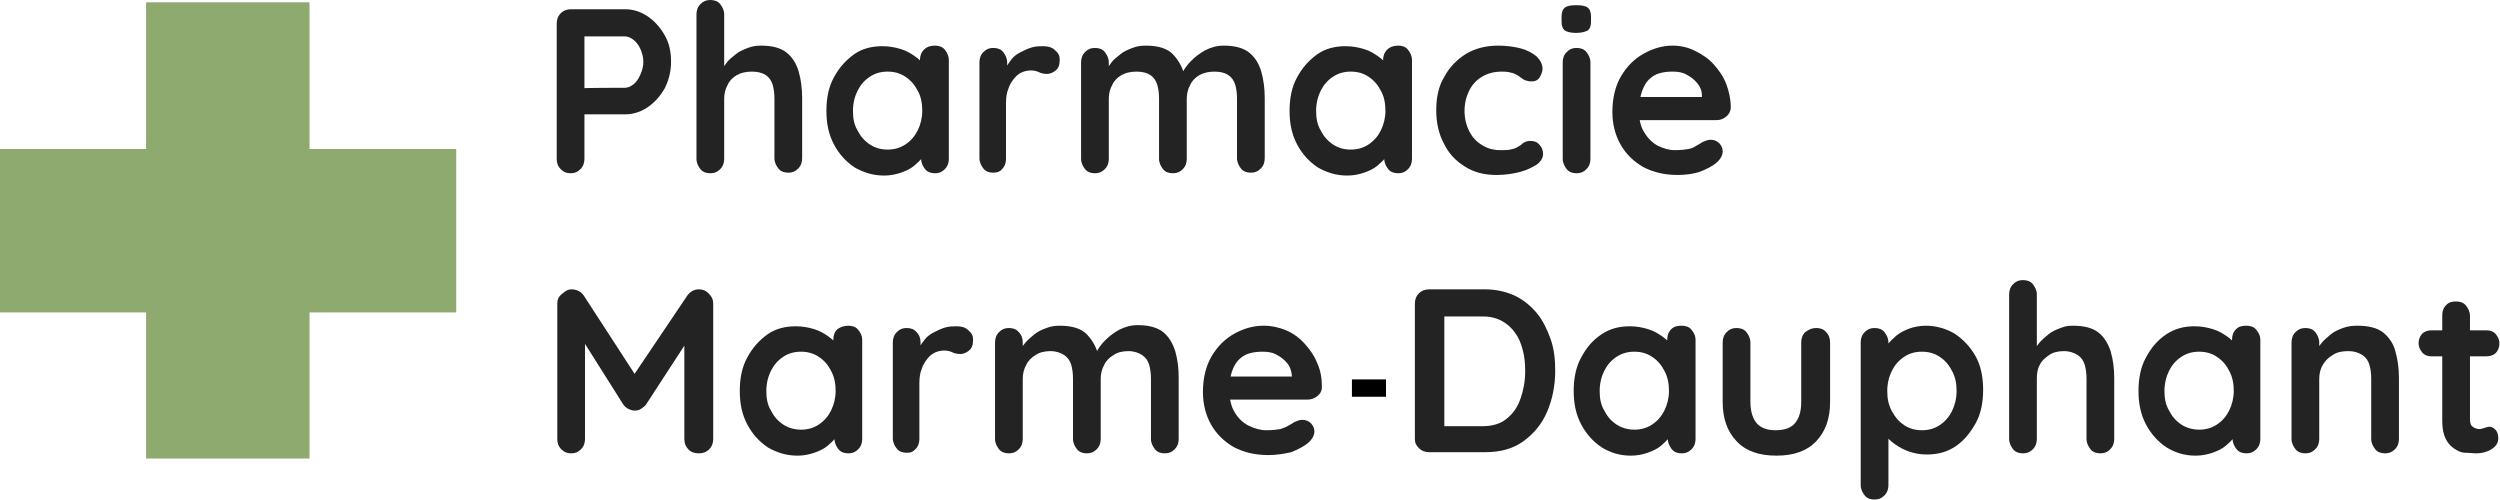 <?xml version="1.0" encoding="utf-8"?>
<!-- Generator: Adobe Illustrator 27.0.1, SVG Export Plug-In . SVG Version: 6.00 Build 0)  -->
<svg version="1.1" id="Calque_2_00000166673082404232603310000000836092145270521789_"
	 xmlns="http://www.w3.org/2000/svg" xmlns:xlink="http://www.w3.org/1999/xlink" x="0px" y="0px" viewBox="0 0 432.9 86.5"
	 style="enable-background:new 0 0 432.9 86.5;" xml:space="preserve">
<style type="text/css">
	.st0{fill:#232323;}
	.st1{fill:#8EAA6F;}
	.st2{fill:none;stroke:#000000;stroke-width:3;stroke-miterlimit:10;}
</style>
<g id="Calque_1-2">
	<g>
		<path class="st0" d="M108.2,1.6c1.4,0,2.7,0.4,3.9,1.2c1.2,0.8,2.2,1.9,3,3.3c0.8,1.4,1.1,2.9,1.1,4.6s-0.4,3.2-1.1,4.6
			c-0.8,1.4-1.8,2.5-3,3.3c-1.2,0.8-2.5,1.2-3.9,1.2h-7.4l0.4-0.7v8.4c0,0.7-0.2,1.3-0.7,1.8s-1,0.7-1.7,0.7s-1.2-0.2-1.7-0.7
			s-0.7-1.1-0.7-1.8V4.1c0-0.7,0.2-1.3,0.7-1.8s1.1-0.7,1.8-0.7L108.2,1.6L108.2,1.6z M108.2,15.2c0.5,0,1-0.2,1.5-0.6
			c0.5-0.4,0.9-1,1.2-1.7c0.3-0.7,0.5-1.4,0.5-2.2s-0.2-1.5-0.5-2.2s-0.7-1.2-1.2-1.6c-0.5-0.4-1-0.6-1.5-0.6h-7.5l0.5-0.7v10.3
			l-0.4-0.6C100.7,15.2,108.2,15.2,108.2,15.2z"/>
		<path class="st0" d="M131.8,7.9c1.9,0,3.4,0.4,4.4,1.2c1,0.8,1.7,1.9,2.1,3.3c0.4,1.4,0.6,2.9,0.6,4.6v10.4c0,0.7-0.2,1.3-0.7,1.8
			c-0.5,0.5-1,0.7-1.7,0.7s-1.3-0.2-1.7-0.7s-0.7-1.1-0.7-1.8V17.1c0-0.9-0.1-1.7-0.3-2.4c-0.2-0.7-0.6-1.3-1.2-1.7
			c-0.6-0.4-1.4-0.6-2.4-0.6s-1.9,0.2-2.6,0.6c-0.7,0.4-1.3,1-1.6,1.7c-0.4,0.7-0.6,1.5-0.6,2.4v10.4c0,0.7-0.2,1.3-0.7,1.8
			c-0.5,0.5-1,0.7-1.7,0.7s-1.3-0.2-1.7-0.7s-0.7-1.1-0.7-1.8v-25c0-0.7,0.2-1.3,0.7-1.8s1-0.7,1.7-0.7s1.3,0.2,1.7,0.7
			s0.7,1.1,0.7,1.8v10l-0.6-0.1c0.2-0.5,0.6-0.9,1-1.5s1-1,1.6-1.5c0.6-0.5,1.3-0.8,2.1-1.1S130.9,7.9,131.8,7.9L131.8,7.9z"/>
		<path class="st0" d="M161.9,7.9c0.7,0,1.3,0.2,1.7,0.7s0.7,1.1,0.7,1.8v17.1c0,0.7-0.2,1.3-0.7,1.8s-1,0.7-1.7,0.7
			s-1.3-0.2-1.7-0.7s-0.7-1.1-0.7-1.8v-2l0.9,0.4c0,0.4-0.2,0.8-0.6,1.3c-0.4,0.5-0.9,1-1.5,1.5s-1.4,0.9-2.3,1.2
			c-0.9,0.3-1.8,0.5-2.9,0.5c-1.9,0-3.5-0.5-5.1-1.4c-1.5-1-2.7-2.3-3.6-4c-0.9-1.7-1.3-3.6-1.3-5.8s0.4-4.2,1.3-5.8
			c0.9-1.7,2.1-3,3.5-4s3.1-1.4,4.9-1.4c1.2,0,2.2,0.2,3.2,0.5s1.8,0.8,2.5,1.3c0.7,0.5,1.3,1.1,1.7,1.6c0.4,0.6,0.6,1,0.6,1.4
			l-1.5,0.5v-2.9c0-0.7,0.2-1.3,0.7-1.8S161.1,7.9,161.9,7.9L161.9,7.9z M153.7,25.9c1.2,0,2.2-0.3,3.1-0.9s1.6-1.4,2.1-2.4
			c0.5-1,0.8-2.2,0.8-3.4s-0.2-2.5-0.8-3.5c-0.5-1-1.2-1.8-2.1-2.4c-0.9-0.6-1.9-0.9-3.1-0.9s-2.2,0.3-3.1,0.9
			c-0.9,0.6-1.6,1.4-2.1,2.4s-0.8,2.2-0.8,3.5s0.2,2.4,0.8,3.4c0.5,1,1.2,1.8,2.1,2.4C151.5,25.6,152.5,25.9,153.7,25.9z"/>
		<path class="st0" d="M172,29.9c-0.7,0-1.3-0.2-1.7-0.7s-0.7-1.1-0.7-1.8V10.8c0-0.7,0.2-1.3,0.7-1.8s1-0.7,1.7-0.7
			s1.3,0.2,1.7,0.7s0.7,1.1,0.7,1.8v3.8l-0.3-2.7c0.3-0.6,0.7-1.2,1.1-1.7s1-0.9,1.6-1.2c0.6-0.3,1.2-0.6,1.9-0.8s1.4-0.2,2-0.2
			c0.8,0,1.5,0.2,2,0.7c0.6,0.5,0.8,1,0.8,1.6c0,0.9-0.2,1.5-0.7,1.9s-1,0.6-1.5,0.6s-1-0.1-1.4-0.3s-0.9-0.3-1.4-0.3
			c-0.5,0-1,0.1-1.5,0.3c-0.5,0.2-1,0.6-1.4,1.1c-0.4,0.5-0.8,1.1-1,1.8c-0.3,0.7-0.4,1.6-0.4,2.5v9.6c0,0.7-0.2,1.3-0.7,1.8
			C173.2,29.7,172.7,29.9,172,29.9L172,29.9z"/>
		<path class="st0" d="M198.4,7.9c2.2,0,3.8,0.5,4.8,1.6s1.7,2.4,2,4l-0.7-0.4l0.3-0.6c0.3-0.6,0.8-1.3,1.5-2
			c0.7-0.7,1.5-1.3,2.4-1.8c1-0.5,2-0.8,3.2-0.8c1.9,0,3.4,0.4,4.4,1.2c1,0.8,1.7,1.9,2.1,3.3c0.4,1.4,0.6,2.9,0.6,4.6v10.4
			c0,0.7-0.2,1.3-0.7,1.8s-1,0.7-1.7,0.7s-1.3-0.2-1.7-0.7s-0.7-1.1-0.7-1.8V17.1c0-0.9-0.1-1.7-0.3-2.4c-0.2-0.7-0.6-1.3-1.2-1.7
			c-0.6-0.4-1.4-0.6-2.4-0.6s-1.9,0.2-2.6,0.6c-0.7,0.4-1.3,1-1.6,1.7c-0.4,0.7-0.6,1.5-0.6,2.4v10.4c0,0.7-0.2,1.3-0.7,1.8
			s-1,0.7-1.7,0.7s-1.3-0.2-1.7-0.7s-0.7-1.1-0.7-1.8V17.1c0-0.9-0.1-1.7-0.3-2.4c-0.2-0.7-0.6-1.3-1.2-1.7
			c-0.6-0.4-1.4-0.6-2.4-0.6s-1.9,0.2-2.6,0.6c-0.7,0.4-1.3,1-1.6,1.7c-0.4,0.7-0.6,1.5-0.6,2.4v10.4c0,0.7-0.2,1.3-0.7,1.8
			s-1,0.7-1.7,0.7s-1.3-0.2-1.7-0.7s-0.7-1.1-0.7-1.8V10.8c0-0.7,0.2-1.3,0.7-1.8s1-0.7,1.7-0.7s1.3,0.2,1.7,0.7s0.7,1.1,0.7,1.8
			v1.7l-0.6-0.1c0.2-0.5,0.6-0.9,1-1.5s1-1,1.6-1.5c0.6-0.5,1.3-0.8,2.1-1.1S197.5,7.9,198.4,7.9L198.4,7.9z"/>
		<path class="st0" d="M242.1,7.9c0.7,0,1.3,0.2,1.7,0.7s0.7,1.1,0.7,1.8v17.1c0,0.7-0.2,1.3-0.7,1.8s-1,0.7-1.7,0.7
			s-1.3-0.2-1.7-0.7s-0.7-1.1-0.7-1.8v-2l0.9,0.4c0,0.4-0.2,0.8-0.6,1.3c-0.4,0.5-0.9,1-1.5,1.5s-1.4,0.9-2.3,1.2
			c-0.9,0.3-1.8,0.5-2.9,0.5c-1.9,0-3.5-0.5-5.1-1.4c-1.5-1-2.7-2.3-3.6-4c-0.9-1.7-1.3-3.6-1.3-5.8s0.4-4.2,1.3-5.8
			c0.9-1.7,2.1-3,3.5-4s3.1-1.4,4.9-1.4c1.2,0,2.2,0.2,3.2,0.5s1.8,0.8,2.5,1.3c0.7,0.5,1.3,1.1,1.7,1.6c0.4,0.6,0.6,1,0.6,1.4
			l-1.5,0.5v-2.9c0-0.7,0.2-1.3,0.7-1.8S241.4,7.9,242.1,7.9L242.1,7.9z M233.9,25.9c1.2,0,2.2-0.3,3.1-0.9s1.6-1.4,2.1-2.4
			c0.5-1,0.8-2.2,0.8-3.4s-0.2-2.5-0.8-3.5c-0.5-1-1.2-1.8-2.1-2.4c-0.9-0.6-1.9-0.9-3.1-0.9s-2.2,0.3-3.1,0.9
			c-0.9,0.6-1.6,1.4-2.1,2.4s-0.8,2.2-0.8,3.5s0.2,2.4,0.8,3.4c0.5,1,1.2,1.8,2.1,2.4C231.7,25.6,232.7,25.9,233.9,25.9z"/>
		<path class="st0" d="M259.4,7.9c1.5,0,2.9,0.2,4,0.5c1.1,0.3,2,0.8,2.7,1.4c0.6,0.6,1,1.3,1,2.1c0,0.5-0.2,1-0.5,1.5
			c-0.3,0.5-0.8,0.7-1.4,0.7c-0.4,0-0.8-0.1-1.1-0.2s-0.5-0.3-0.8-0.5s-0.5-0.4-0.8-0.5c-0.3-0.2-0.7-0.3-1.2-0.4
			c-0.5-0.1-1-0.1-1.2-0.1c-1.4,0-2.5,0.3-3.5,0.9c-1,0.6-1.7,1.4-2.2,2.4s-0.8,2.2-0.8,3.5s0.3,2.5,0.8,3.5c0.5,1,1.2,1.8,2.2,2.4
			c0.9,0.6,2,0.9,3.2,0.9c0.7,0,1.2,0,1.7-0.1s0.9-0.2,1.2-0.4c0.4-0.2,0.7-0.4,1-0.7c0.3-0.2,0.7-0.4,1.3-0.4
			c0.7,0,1.2,0.2,1.6,0.7c0.4,0.4,0.6,1,0.6,1.6s-0.4,1.3-1.1,1.8c-0.8,0.5-1.8,1-3,1.3c-1.2,0.3-2.5,0.5-4,0.5
			c-2.1,0-4-0.5-5.5-1.5c-1.6-1-2.8-2.3-3.6-4c-0.9-1.7-1.3-3.6-1.3-5.7c0-2.2,0.4-4.2,1.4-5.8c0.9-1.7,2.2-3,3.8-4
			C255.4,8.4,257.3,7.9,259.4,7.9L259.4,7.9z"/>
		<path class="st0" d="M272.9,5.7c-0.9,0-1.6-0.2-1.9-0.4c-0.4-0.3-0.6-0.8-0.6-1.6V2.9c0-0.8,0.2-1.3,0.6-1.6
			c0.4-0.3,1.1-0.4,1.9-0.4c0.9,0,1.6,0.1,2,0.4c0.4,0.3,0.6,0.8,0.6,1.6v0.8c0,0.8-0.2,1.3-0.6,1.6C274.5,5.5,273.8,5.7,272.9,5.7
			L272.9,5.7z M275.4,27.5c0,0.7-0.2,1.3-0.7,1.8s-1,0.7-1.7,0.7s-1.3-0.2-1.7-0.7s-0.7-1.1-0.7-1.8V10.8c0-0.7,0.2-1.3,0.7-1.8
			s1-0.7,1.7-0.7s1.3,0.2,1.7,0.7s0.7,1.1,0.7,1.8V27.5z"/>
		<path class="st0" d="M290.5,30.3c-2.3,0-4.3-0.5-6-1.4c-1.7-1-3-2.3-3.9-3.9s-1.4-3.5-1.4-5.6c0-2.4,0.5-4.5,1.5-6.2
			c1-1.7,2.3-3,3.9-3.9c1.6-0.9,3.3-1.4,5-1.4c1.4,0,2.7,0.3,3.9,0.9c1.2,0.6,2.3,1.3,3.2,2.3s1.7,2.1,2.2,3.4
			c0.5,1.3,0.8,2.7,0.8,4.1c0,0.6-0.3,1.2-0.8,1.6s-1,0.6-1.7,0.6H282l-1.2-4h14.8l-0.9,0.8v-1.1c0-0.8-0.3-1.5-0.8-2.1
			c-0.5-0.6-1.1-1.1-1.9-1.5c-0.7-0.4-1.5-0.5-2.4-0.5s-1.6,0.1-2.3,0.3c-0.7,0.2-1.3,0.6-1.8,1.1s-0.9,1.2-1.2,2.1
			c-0.3,0.9-0.5,2-0.5,3.3c0,1.5,0.3,2.7,0.9,3.7s1.4,1.8,2.3,2.3c1,0.5,2,0.8,3,0.8c1,0,1.8-0.1,2.4-0.2s1.1-0.4,1.4-0.6
			c0.4-0.2,0.7-0.4,1-0.6c0.5-0.2,0.9-0.4,1.4-0.4c0.6,0,1.1,0.2,1.5,0.6s0.6,0.9,0.6,1.4c0,0.7-0.4,1.4-1.1,2
			c-0.7,0.6-1.7,1.1-3,1.6C293.2,30.1,291.9,30.3,290.5,30.3L290.5,30.3z"/>
		<path class="st0" d="M99,50.1c0.4,0,0.8,0.1,1.2,0.3s0.7,0.5,0.9,0.8l9.8,15.1l-2-0.1l10.1-15c0.5-0.7,1.2-1.1,2-1.1
			c0.7,0,1.2,0.2,1.7,0.7c0.5,0.5,0.8,1,0.8,1.8V76c0,0.7-0.2,1.3-0.7,1.8s-1.1,0.7-1.8,0.7s-1.4-0.2-1.8-0.7
			c-0.5-0.5-0.7-1.1-0.7-1.8v-19l1.6,0.4l-8.2,12.6c-0.2,0.3-0.6,0.6-0.9,0.8s-0.7,0.3-1.1,0.3c-0.3,0-0.7-0.1-1.1-0.3
			s-0.7-0.5-0.9-0.8l-7.7-12.2l1.1-2.1V76c0,0.7-0.2,1.3-0.7,1.8s-1,0.7-1.7,0.7s-1.2-0.2-1.7-0.7s-0.7-1.1-0.7-1.8V52.6
			c0-0.7,0.2-1.2,0.8-1.7S98.3,50.1,99,50.1L99,50.1z"/>
		<path class="st0" d="M146.9,56.4c0.7,0,1.3,0.2,1.7,0.7s0.7,1,0.7,1.8V76c0,0.7-0.2,1.3-0.7,1.8s-1,0.7-1.7,0.7s-1.3-0.2-1.7-0.7
			s-0.7-1.1-0.7-1.8v-2l0.9,0.4c0,0.3-0.2,0.8-0.6,1.3c-0.4,0.5-0.9,1-1.5,1.5s-1.4,0.9-2.3,1.2c-0.9,0.3-1.8,0.5-2.9,0.5
			c-1.9,0-3.5-0.5-5.1-1.4c-1.5-1-2.7-2.3-3.6-4s-1.3-3.6-1.3-5.8s0.4-4.2,1.3-5.8c0.9-1.7,2.1-3,3.5-4s3.1-1.4,4.9-1.4
			c1.2,0,2.2,0.2,3.2,0.5s1.8,0.8,2.5,1.3c0.7,0.5,1.3,1.1,1.7,1.6c0.4,0.5,0.6,1,0.6,1.4l-1.5,0.5v-3c0-0.7,0.2-1.3,0.7-1.8
			C145.6,56.6,146.2,56.4,146.9,56.4L146.9,56.4z M138.7,74.4c1.2,0,2.2-0.3,3.1-0.9s1.6-1.4,2.1-2.4c0.5-1,0.8-2.2,0.8-3.4
			s-0.2-2.4-0.8-3.5c-0.5-1-1.2-1.8-2.1-2.4c-0.9-0.6-1.9-0.9-3.1-0.9s-2.2,0.3-3.1,0.9c-0.9,0.6-1.6,1.4-2.1,2.4s-0.8,2.2-0.8,3.5
			s0.2,2.4,0.8,3.4c0.5,1,1.2,1.8,2.1,2.4C136.5,74.1,137.6,74.4,138.7,74.4z"/>
		<path class="st0" d="M157,78.4c-0.7,0-1.3-0.2-1.7-0.7s-0.7-1.1-0.7-1.8V59.3c0-0.7,0.2-1.3,0.7-1.8c0.5-0.5,1-0.7,1.7-0.7
			s1.3,0.2,1.7,0.7c0.5,0.5,0.7,1.1,0.7,1.8v3.8l-0.3-2.7c0.3-0.7,0.7-1.2,1.1-1.7s1-0.9,1.6-1.2c0.6-0.3,1.2-0.6,1.9-0.8
			s1.4-0.2,2-0.2c0.8,0,1.5,0.2,2,0.7c0.6,0.5,0.8,1,0.8,1.6c0,0.9-0.2,1.5-0.7,1.9s-1,0.6-1.5,0.6s-1-0.1-1.4-0.3s-0.9-0.3-1.4-0.3
			c-0.5,0-1,0.1-1.5,0.3s-1,0.6-1.4,1.1c-0.4,0.5-0.8,1.1-1,1.8c-0.3,0.7-0.4,1.6-0.4,2.5V76c0,0.7-0.2,1.3-0.7,1.8
			S157.7,78.4,157,78.4L157,78.4z"/>
		<path class="st0" d="M183.5,56.4c2.2,0,3.8,0.5,4.8,1.6s1.7,2.4,2,4l-0.7-0.4l0.3-0.7c0.3-0.6,0.8-1.3,1.5-2
			c0.7-0.7,1.5-1.3,2.4-1.8c1-0.5,2-0.8,3.2-0.8c1.9,0,3.4,0.4,4.4,1.2c1,0.8,1.7,2,2.1,3.3c0.4,1.4,0.6,2.9,0.6,4.6V76
			c0,0.7-0.2,1.3-0.7,1.8s-1,0.7-1.7,0.7s-1.3-0.2-1.7-0.7s-0.7-1.1-0.7-1.8V65.6c0-0.9-0.1-1.7-0.3-2.4c-0.2-0.7-0.6-1.3-1.2-1.7
			c-0.6-0.4-1.4-0.7-2.4-0.7s-1.9,0.2-2.6,0.7c-0.7,0.4-1.3,1-1.6,1.7c-0.4,0.7-0.6,1.5-0.6,2.4V76c0,0.7-0.2,1.3-0.7,1.8
			s-1,0.7-1.7,0.7s-1.3-0.2-1.7-0.7s-0.7-1.1-0.7-1.8V65.6c0-0.9-0.1-1.7-0.3-2.4c-0.2-0.7-0.6-1.3-1.2-1.7
			c-0.6-0.4-1.4-0.7-2.4-0.7s-1.9,0.2-2.6,0.7c-0.7,0.4-1.3,1-1.6,1.7c-0.4,0.7-0.6,1.5-0.6,2.4V76c0,0.7-0.2,1.3-0.7,1.8
			s-1,0.7-1.7,0.7s-1.3-0.2-1.7-0.7s-0.7-1.1-0.7-1.8V59.3c0-0.7,0.2-1.3,0.7-1.8c0.5-0.5,1-0.7,1.7-0.7s1.3,0.2,1.7,0.7
			c0.5,0.5,0.7,1.1,0.7,1.8V61l-0.6-0.1c0.2-0.5,0.6-1,1-1.5s1-1,1.6-1.5s1.3-0.8,2.1-1.1S182.6,56.4,183.5,56.4L183.5,56.4z"/>
		<path class="st0" d="M219.6,78.8c-2.3,0-4.3-0.5-6-1.4c-1.7-1-3-2.3-3.9-3.9c-0.9-1.6-1.4-3.5-1.4-5.6c0-2.4,0.5-4.5,1.5-6.2
			s2.3-3,3.9-3.9c1.6-0.9,3.3-1.4,5.1-1.4c1.4,0,2.7,0.3,3.9,0.8s2.3,1.3,3.2,2.3s1.7,2.1,2.2,3.4c0.6,1.3,0.8,2.7,0.8,4.1
			c0,0.7-0.3,1.2-0.8,1.6s-1.1,0.6-1.7,0.6h-15.4l-1.2-4h14.8l-0.9,0.8V65c-0.1-0.8-0.3-1.5-0.8-2.1s-1.1-1.1-1.9-1.5
			c-0.7-0.4-1.5-0.5-2.4-0.5s-1.6,0.1-2.3,0.3c-0.7,0.2-1.3,0.6-1.8,1.1c-0.5,0.5-0.9,1.2-1.2,2.1c-0.3,0.9-0.4,2-0.4,3.3
			c0,1.5,0.3,2.7,0.9,3.7s1.4,1.8,2.4,2.3c1,0.5,2,0.8,3.1,0.8c1,0,1.8-0.1,2.4-0.2c0.6-0.2,1.1-0.4,1.4-0.6c0.4-0.2,0.7-0.4,1-0.6
			c0.5-0.2,0.9-0.4,1.4-0.4c0.6,0,1.1,0.2,1.5,0.6s0.6,0.9,0.6,1.4c0,0.7-0.4,1.4-1.1,2c-0.7,0.6-1.7,1.1-2.9,1.6
			C222.3,78.6,221,78.8,219.6,78.8L219.6,78.8z"/>
		<path class="st0" d="M257.1,50.1c1.9,0,3.7,0.4,5.2,1.1s2.8,1.8,3.8,3s1.8,2.8,2.4,4.5s0.8,3.5,0.8,5.5c0,2.6-0.5,5-1.4,7.1
			s-2.3,3.8-4.1,5.1c-1.8,1.3-4,1.9-6.6,1.9h-9.7c-0.7,0-1.3-0.2-1.8-0.7S245,76.7,245,76V52.6c0-0.7,0.2-1.3,0.7-1.8
			c0.5-0.5,1.1-0.7,1.8-0.7L257.1,50.1L257.1,50.1z M256.7,73.8c1.7,0,3.1-0.4,4.2-1.3c1.1-0.9,1.9-2,2.4-3.5c0.5-1.4,0.8-3,0.8-4.7
			c0-1.3-0.1-2.5-0.4-3.6c-0.3-1.2-0.7-2.2-1.3-3c-0.6-0.9-1.4-1.6-2.3-2.1c-0.9-0.5-2-0.8-3.3-0.8h-7.1l0.4-0.4v19.8l-0.2-0.4
			L256.7,73.8L256.7,73.8z"/>
		<path class="st0" d="M291.2,56.4c0.7,0,1.3,0.2,1.7,0.7s0.7,1,0.7,1.8V76c0,0.7-0.2,1.3-0.7,1.8s-1,0.7-1.7,0.7s-1.3-0.2-1.7-0.7
			s-0.7-1.1-0.7-1.8v-2l0.9,0.4c0,0.3-0.2,0.8-0.6,1.3c-0.4,0.5-0.9,1-1.5,1.5c-0.6,0.5-1.4,0.9-2.3,1.2c-0.9,0.3-1.8,0.5-2.9,0.5
			c-1.9,0-3.5-0.5-5-1.4c-1.5-1-2.7-2.3-3.6-4c-0.9-1.7-1.3-3.6-1.3-5.8s0.4-4.2,1.3-5.8c0.9-1.7,2-3,3.5-4c1.5-1,3.1-1.4,4.9-1.4
			c1.2,0,2.2,0.2,3.2,0.5s1.8,0.8,2.5,1.3s1.3,1.1,1.7,1.6c0.4,0.5,0.6,1,0.6,1.4l-1.5,0.5v-3c0-0.7,0.2-1.3,0.7-1.8
			S290.5,56.4,291.2,56.4L291.2,56.4z M283,74.4c1.2,0,2.2-0.3,3.1-0.9c0.9-0.6,1.6-1.4,2.1-2.4c0.5-1,0.8-2.2,0.8-3.4
			s-0.2-2.4-0.8-3.5c-0.5-1-1.2-1.8-2.1-2.4c-0.9-0.6-1.9-0.9-3.1-0.9s-2.2,0.3-3.1,0.9s-1.6,1.4-2.1,2.4s-0.8,2.2-0.8,3.5
			s0.2,2.4,0.8,3.4c0.5,1,1.2,1.8,2.1,2.4C280.8,74.1,281.9,74.4,283,74.4z"/>
		<path class="st0" d="M314.5,56.8c0.7,0,1.3,0.2,1.7,0.7c0.5,0.5,0.7,1.1,0.7,1.8v10.3c0,2.9-0.8,5.1-2.4,6.8s-3.9,2.5-6.9,2.5
			s-5.3-0.8-6.9-2.5c-1.6-1.7-2.4-3.9-2.4-6.8V59.3c0-0.7,0.2-1.3,0.7-1.8c0.5-0.5,1-0.7,1.7-0.7s1.3,0.2,1.7,0.7s0.7,1.1,0.7,1.8
			v10.3c0,1.6,0.4,2.9,1.1,3.7s1.8,1.2,3.3,1.2s2.6-0.4,3.3-1.2c0.7-0.8,1.1-2,1.1-3.7V59.3c0-0.7,0.2-1.3,0.7-1.8
			C313.3,57,313.8,56.8,314.5,56.8L314.5,56.8z"/>
		<path class="st0" d="M333.4,56.4c1.9,0,3.6,0.5,5.1,1.4c1.5,1,2.7,2.3,3.6,3.9s1.3,3.6,1.3,5.8s-0.4,4.2-1.3,5.8s-2,3-3.5,4
			c-1.5,1-3.1,1.4-5,1.4c-1.1,0-2.1-0.2-3-0.5s-1.8-0.8-2.5-1.3c-0.7-0.5-1.3-1.1-1.7-1.6s-0.6-1-0.6-1.4l1.2-0.5V84
			c0,0.7-0.2,1.3-0.7,1.8s-1,0.7-1.7,0.7s-1.3-0.2-1.7-0.7s-0.7-1.1-0.7-1.8V59.3c0-0.7,0.2-1.3,0.7-1.8c0.5-0.5,1-0.7,1.7-0.7
			s1.3,0.2,1.7,0.7s0.7,1.1,0.7,1.8v2l-0.7-0.4c0-0.3,0.2-0.8,0.6-1.3s0.9-1,1.5-1.5s1.4-0.9,2.2-1.2S332.5,56.4,333.4,56.4
			L333.4,56.4z M332.8,60.9c-1.2,0-2.2,0.3-3.1,0.9c-0.9,0.6-1.6,1.4-2.1,2.4c-0.5,1-0.8,2.2-0.8,3.5s0.2,2.4,0.8,3.5
			s1.2,1.8,2.1,2.4c0.9,0.6,1.9,0.9,3.1,0.9s2.2-0.3,3.1-0.9c0.9-0.6,1.6-1.4,2.1-2.4c0.5-1,0.8-2.2,0.8-3.5s-0.2-2.4-0.8-3.5
			c-0.5-1-1.2-1.8-2.1-2.4C335,61.2,334,60.9,332.8,60.9z"/>
		<path class="st0" d="M359,56.4c1.9,0,3.4,0.4,4.4,1.2c1,0.8,1.7,2,2.1,3.3c0.4,1.4,0.6,2.9,0.6,4.6V76c0,0.7-0.2,1.3-0.7,1.8
			s-1,0.7-1.7,0.7s-1.3-0.2-1.7-0.7s-0.7-1.1-0.7-1.8V65.6c0-0.9-0.1-1.7-0.3-2.4c-0.2-0.7-0.6-1.3-1.2-1.7
			c-0.6-0.4-1.4-0.7-2.4-0.7s-1.9,0.2-2.6,0.7s-1.3,1-1.6,1.7c-0.4,0.7-0.5,1.5-0.5,2.4V76c0,0.7-0.2,1.3-0.7,1.8s-1,0.7-1.7,0.7
			s-1.3-0.2-1.7-0.7s-0.7-1.1-0.7-1.8V51c0-0.7,0.2-1.3,0.7-1.8c0.5-0.5,1-0.7,1.7-0.7s1.3,0.2,1.7,0.7s0.7,1.1,0.7,1.8v10l-0.6-0.1
			c0.2-0.5,0.6-1,1-1.5c0.4-0.5,1-1,1.6-1.5s1.3-0.8,2.1-1.1S358,56.4,359,56.4L359,56.4z"/>
		<path class="st0" d="M389,56.4c0.7,0,1.3,0.2,1.7,0.7s0.7,1,0.7,1.8V76c0,0.7-0.2,1.3-0.7,1.8s-1,0.7-1.7,0.7s-1.3-0.2-1.7-0.7
			s-0.7-1.1-0.7-1.8v-2l0.9,0.4c0,0.3-0.2,0.8-0.6,1.3c-0.4,0.5-0.9,1-1.5,1.5c-0.6,0.5-1.4,0.9-2.3,1.2c-0.9,0.3-1.8,0.5-2.9,0.5
			c-1.9,0-3.5-0.5-5-1.4c-1.5-1-2.7-2.3-3.6-4c-0.9-1.7-1.3-3.6-1.3-5.8s0.4-4.2,1.3-5.8c0.9-1.7,2-3,3.5-4c1.5-1,3.1-1.4,4.9-1.4
			c1.2,0,2.2,0.2,3.2,0.5s1.8,0.8,2.5,1.3s1.3,1.1,1.7,1.6c0.4,0.5,0.6,1,0.6,1.4l-1.5,0.5v-3c0-0.7,0.2-1.3,0.7-1.8
			S388.3,56.4,389,56.4L389,56.4z M380.8,74.4c1.2,0,2.2-0.3,3.1-0.9c0.9-0.6,1.6-1.4,2.1-2.4c0.5-1,0.8-2.2,0.8-3.4
			s-0.2-2.4-0.8-3.5c-0.5-1-1.2-1.8-2.1-2.4c-0.9-0.6-1.9-0.9-3.1-0.9s-2.2,0.3-3.1,0.9s-1.6,1.4-2.1,2.4s-0.8,2.2-0.8,3.5
			s0.2,2.4,0.8,3.4c0.5,1,1.2,1.8,2.1,2.4C378.6,74.1,379.7,74.4,380.8,74.4z"/>
		<path class="st0" d="M408.2,56.4c2,0,3.5,0.4,4.5,1.2c1,0.8,1.8,2,2.1,3.3c0.4,1.4,0.6,2.9,0.6,4.6V76c0,0.7-0.2,1.3-0.7,1.8
			s-1,0.7-1.7,0.7s-1.3-0.2-1.7-0.7s-0.7-1.1-0.7-1.8V65.6c0-0.9-0.1-1.7-0.3-2.4c-0.2-0.7-0.6-1.3-1.2-1.7s-1.4-0.7-2.5-0.7
			s-2,0.2-2.7,0.7c-0.7,0.4-1.3,1-1.7,1.7c-0.4,0.7-0.6,1.5-0.6,2.4V76c0,0.7-0.2,1.3-0.7,1.8s-1,0.7-1.7,0.7s-1.3-0.2-1.7-0.7
			s-0.7-1.1-0.7-1.8V59.3c0-0.7,0.2-1.3,0.7-1.8c0.5-0.5,1-0.7,1.7-0.7s1.3,0.2,1.7,0.7s0.7,1.1,0.7,1.8V61l-0.6-0.1
			c0.2-0.5,0.6-1,1-1.5s1-1,1.6-1.5s1.3-0.8,2.1-1.1S407.3,56.4,408.2,56.4L408.2,56.4z"/>
		<path class="st0" d="M421,57.2h9.6c0.6,0,1.2,0.2,1.6,0.7s0.6,1,0.6,1.6s-0.2,1.1-0.6,1.6c-0.4,0.4-1,0.6-1.6,0.6H421
			c-0.6,0-1.2-0.2-1.6-0.7s-0.6-1-0.6-1.6s0.2-1.1,0.6-1.6C419.8,57.4,420.4,57.2,421,57.2z M425.3,52.2c0.7,0,1.3,0.2,1.7,0.7
			s0.7,1.1,0.7,1.8v18c0,0.4,0.1,0.7,0.2,0.9s0.4,0.4,0.6,0.5c0.3,0.1,0.5,0.2,0.8,0.2c0.3,0,0.6-0.1,0.9-0.2s0.6-0.2,0.9-0.2
			c0.4,0,0.7,0.2,1,0.5s0.5,0.8,0.5,1.5c0,0.8-0.4,1.4-1.2,1.9c-0.8,0.5-1.7,0.7-2.6,0.7c-0.6,0-1.2-0.1-1.9-0.1s-1.3-0.3-1.9-0.7
			c-0.6-0.4-1.1-0.9-1.5-1.7c-0.4-0.8-0.6-1.8-0.6-3.1V54.6c0-0.7,0.2-1.3,0.7-1.8S424.6,52.2,425.3,52.2L425.3,52.2z"/>
	</g>
	<g>
		<rect y="25.8" class="st1" width="79" height="28.3"/>
		<rect x="25.3" y="0.4" class="st1" width="28.3" height="79"/>
	</g>
</g>
<line class="st2" x1="234.1" y1="67.2" x2="240" y2="67.2"/>
</svg>
